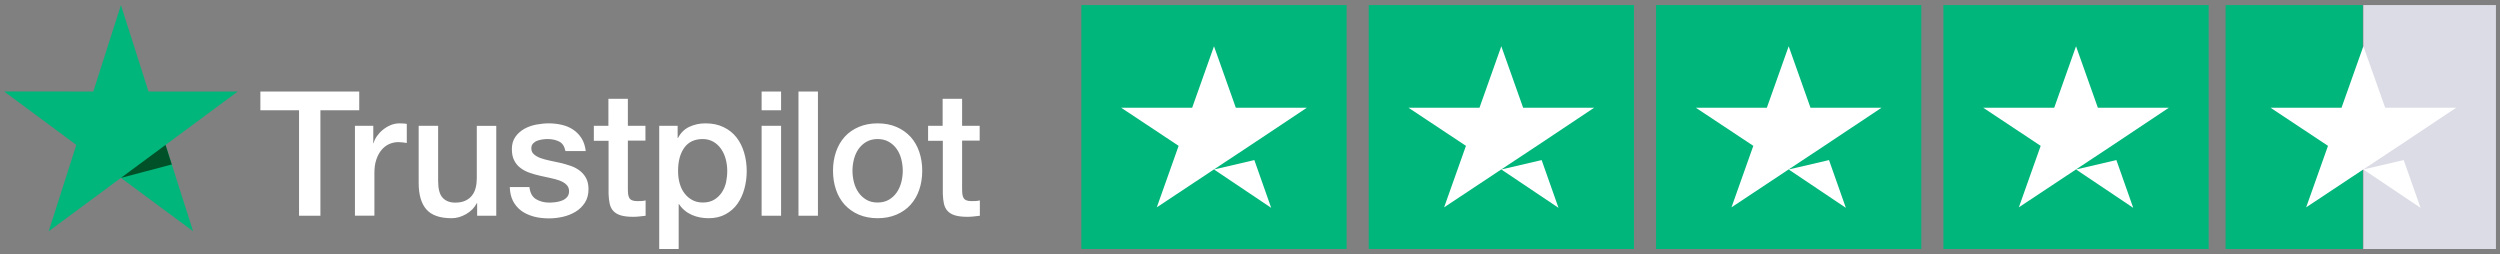 <svg width="246" height="25" viewBox="0 0 246 25" fill="none" xmlns="http://www.w3.org/2000/svg">
<rect x="0" y="0" width="246" height="25" fill="#808080" stroke="none"/>
<g clip-path="url(#clip0_1592_29258)">
<path d="M25.629 9.006H35.35V10.852H31.528V21.231H29.426V10.852H25.621V9.006H25.629ZM34.934 12.379H36.731V14.088H36.765C36.824 13.846 36.934 13.613 37.095 13.389C37.256 13.165 37.451 12.949 37.68 12.768C37.909 12.578 38.163 12.431 38.443 12.31C38.722 12.198 39.011 12.138 39.299 12.138C39.519 12.138 39.68 12.146 39.765 12.155C39.85 12.164 39.934 12.181 40.028 12.19V14.07C39.892 14.044 39.756 14.027 39.612 14.01C39.468 13.993 39.333 13.984 39.197 13.984C38.875 13.984 38.57 14.053 38.282 14.182C37.994 14.312 37.748 14.51 37.536 14.761C37.324 15.019 37.155 15.33 37.028 15.709C36.901 16.089 36.841 16.52 36.841 17.012V21.222H34.926V12.379H34.934ZM48.833 21.231H46.951V19.997H46.917C46.68 20.446 46.333 20.799 45.867 21.067C45.4 21.334 44.926 21.472 44.443 21.472C43.299 21.472 42.468 21.188 41.96 20.61C41.451 20.032 41.197 19.16 41.197 17.995V12.379H43.112V17.806C43.112 18.582 43.256 19.134 43.553 19.453C43.841 19.773 44.256 19.937 44.782 19.937C45.189 19.937 45.519 19.876 45.79 19.747C46.062 19.617 46.282 19.453 46.443 19.238C46.612 19.031 46.731 18.772 46.807 18.479C46.883 18.185 46.917 17.866 46.917 17.521V12.388H48.833V21.231ZM52.095 18.392C52.155 18.962 52.367 19.359 52.731 19.591C53.104 19.816 53.544 19.937 54.061 19.937C54.239 19.937 54.443 19.919 54.672 19.893C54.9 19.868 55.121 19.807 55.316 19.73C55.519 19.652 55.68 19.531 55.816 19.376C55.943 19.221 56.002 19.022 55.994 18.772C55.985 18.522 55.892 18.315 55.722 18.159C55.553 17.995 55.341 17.875 55.078 17.771C54.816 17.676 54.519 17.59 54.18 17.521C53.841 17.452 53.502 17.374 53.155 17.297C52.799 17.219 52.451 17.116 52.121 17.003C51.79 16.891 51.494 16.736 51.231 16.538C50.968 16.348 50.756 16.098 50.604 15.796C50.443 15.494 50.367 15.123 50.367 14.674C50.367 14.191 50.485 13.794 50.714 13.466C50.943 13.139 51.239 12.88 51.587 12.681C51.943 12.483 52.333 12.345 52.765 12.259C53.197 12.181 53.612 12.138 54.002 12.138C54.451 12.138 54.883 12.19 55.29 12.285C55.697 12.379 56.07 12.535 56.4 12.759C56.731 12.975 57.002 13.259 57.222 13.604C57.443 13.95 57.578 14.372 57.638 14.864H55.638C55.544 14.398 55.341 14.079 55.011 13.924C54.68 13.76 54.299 13.682 53.875 13.682C53.739 13.682 53.578 13.691 53.392 13.717C53.206 13.742 53.036 13.786 52.867 13.846C52.706 13.906 52.57 14.001 52.451 14.122C52.341 14.243 52.282 14.398 52.282 14.597C52.282 14.838 52.367 15.028 52.528 15.175C52.688 15.321 52.9 15.442 53.163 15.546C53.426 15.64 53.722 15.727 54.061 15.796C54.4 15.865 54.748 15.942 55.104 16.02C55.451 16.098 55.79 16.201 56.129 16.313C56.468 16.425 56.765 16.581 57.028 16.779C57.29 16.978 57.502 17.219 57.663 17.512C57.824 17.806 57.909 18.177 57.909 18.608C57.909 19.134 57.79 19.574 57.553 19.945C57.316 20.308 57.011 20.61 56.638 20.834C56.265 21.058 55.841 21.231 55.383 21.334C54.926 21.438 54.468 21.489 54.019 21.489C53.468 21.489 52.96 21.429 52.494 21.3C52.028 21.17 51.621 20.98 51.282 20.73C50.943 20.471 50.672 20.152 50.477 19.773C50.282 19.393 50.18 18.936 50.163 18.41H52.095V18.392ZM58.417 12.379H59.867V9.722H61.782V12.379H63.511V13.837H61.782V18.565C61.782 18.772 61.79 18.945 61.807 19.1C61.824 19.246 61.867 19.376 61.926 19.479C61.985 19.583 62.078 19.66 62.206 19.712C62.333 19.764 62.494 19.79 62.714 19.79C62.849 19.79 62.985 19.79 63.121 19.781C63.256 19.773 63.392 19.755 63.528 19.721V21.231C63.316 21.256 63.104 21.274 62.909 21.3C62.706 21.326 62.502 21.334 62.29 21.334C61.782 21.334 61.375 21.282 61.07 21.188C60.765 21.093 60.519 20.946 60.349 20.756C60.172 20.566 60.061 20.333 59.994 20.049C59.934 19.764 59.892 19.436 59.883 19.074V13.855H58.434V12.379H58.417ZM64.867 12.379H66.68V13.579H66.714C66.985 13.061 67.358 12.699 67.841 12.474C68.324 12.25 68.841 12.138 69.409 12.138C70.095 12.138 70.689 12.259 71.197 12.509C71.705 12.75 72.129 13.087 72.468 13.518C72.807 13.95 73.053 14.45 73.222 15.019C73.392 15.589 73.477 16.201 73.477 16.848C73.477 17.443 73.4 18.021 73.248 18.573C73.095 19.134 72.866 19.626 72.561 20.057C72.256 20.489 71.866 20.825 71.392 21.084C70.917 21.343 70.367 21.472 69.722 21.472C69.443 21.472 69.163 21.446 68.883 21.395C68.604 21.343 68.333 21.256 68.078 21.144C67.824 21.032 67.578 20.886 67.367 20.704C67.146 20.523 66.968 20.316 66.816 20.083H66.782V24.5H64.867V12.379ZM71.561 16.814C71.561 16.417 71.51 16.029 71.409 15.649C71.307 15.269 71.155 14.942 70.951 14.648C70.748 14.355 70.494 14.122 70.197 13.95C69.892 13.777 69.544 13.682 69.155 13.682C68.35 13.682 67.739 13.967 67.333 14.536C66.926 15.105 66.722 15.865 66.722 16.814C66.722 17.262 66.773 17.676 66.883 18.056C66.994 18.436 67.146 18.763 67.367 19.039C67.578 19.315 67.833 19.531 68.129 19.686C68.426 19.85 68.773 19.928 69.163 19.928C69.604 19.928 69.968 19.833 70.273 19.652C70.578 19.471 70.824 19.229 71.019 18.945C71.214 18.651 71.358 18.323 71.443 17.952C71.519 17.581 71.561 17.202 71.561 16.814ZM74.943 9.006H76.858V10.852H74.943V9.006ZM74.943 12.379H76.858V21.231H74.943V12.379ZM78.57 9.006H80.485V21.231H78.57V9.006ZM86.358 21.472C85.663 21.472 85.044 21.351 84.502 21.119C83.96 20.886 83.502 20.558 83.121 20.152C82.748 19.738 82.46 19.246 82.265 18.677C82.07 18.108 81.968 17.478 81.968 16.796C81.968 16.123 82.07 15.502 82.265 14.933C82.46 14.364 82.748 13.872 83.121 13.458C83.493 13.044 83.96 12.725 84.502 12.492C85.044 12.259 85.663 12.138 86.358 12.138C87.053 12.138 87.671 12.259 88.214 12.492C88.756 12.725 89.214 13.052 89.595 13.458C89.968 13.872 90.256 14.364 90.451 14.933C90.646 15.502 90.748 16.123 90.748 16.796C90.748 17.478 90.646 18.108 90.451 18.677C90.256 19.246 89.968 19.738 89.595 20.152C89.222 20.566 88.756 20.886 88.214 21.119C87.671 21.351 87.053 21.472 86.358 21.472ZM86.358 19.928C86.782 19.928 87.154 19.833 87.468 19.652C87.782 19.471 88.036 19.229 88.239 18.936C88.443 18.642 88.587 18.306 88.688 17.935C88.782 17.564 88.832 17.185 88.832 16.796C88.832 16.417 88.782 16.046 88.688 15.666C88.595 15.287 88.443 14.959 88.239 14.666C88.036 14.372 87.782 14.139 87.468 13.958C87.154 13.777 86.782 13.682 86.358 13.682C85.934 13.682 85.561 13.777 85.248 13.958C84.934 14.139 84.68 14.381 84.477 14.666C84.273 14.959 84.129 15.287 84.027 15.666C83.934 16.046 83.883 16.417 83.883 16.796C83.883 17.185 83.934 17.564 84.027 17.935C84.121 18.306 84.273 18.642 84.477 18.936C84.68 19.229 84.934 19.471 85.248 19.652C85.561 19.842 85.934 19.928 86.358 19.928ZM91.307 12.379H92.756V9.722H94.671V12.379H96.4V13.837H94.671V18.565C94.671 18.772 94.68 18.945 94.697 19.1C94.714 19.246 94.756 19.376 94.816 19.479C94.875 19.583 94.968 19.66 95.095 19.712C95.222 19.764 95.383 19.79 95.604 19.79C95.739 19.79 95.875 19.79 96.01 19.781C96.146 19.773 96.282 19.755 96.417 19.721V21.231C96.205 21.256 95.993 21.274 95.799 21.3C95.595 21.326 95.392 21.334 95.18 21.334C94.671 21.334 94.265 21.282 93.96 21.188C93.654 21.093 93.409 20.946 93.239 20.756C93.061 20.566 92.951 20.333 92.883 20.049C92.824 19.764 92.782 19.436 92.773 19.074V13.855H91.324V12.379H91.307Z" fill="white"/>
<path d="M23.392 9.006H14.612L11.9 0.5L9.18 9.006L0.4 8.997L7.51 14.26L4.79 22.757L11.9 17.503L19.002 22.757L16.29 14.26L23.392 9.006Z" fill="#00B67A"/>
<path d="M16.9 16.184L16.29 14.26L11.9 17.503L16.9 16.184Z" fill="#005128"/>
</g>
<g clip-path="url(#clip1_1592_29258)">
<path d="M132.505 0.5H106.405V24.5H132.505V0.5Z" fill="#00B67A"/>
<path d="M160.782 0.5H134.682V24.5H160.782V0.5Z" fill="#00B67A"/>
<path d="M189.055 0.5H162.955V24.5H189.055V0.5Z" fill="#00B67A"/>
<path d="M217.33 0.5H191.23V24.5H217.33V0.5Z" fill="#00B67A"/>
<path d="M245.601 0.5H232.551V24.5H245.601V0.5Z" fill="#DCDCE6"/>
<path d="M232.5 -2.9564e-06L219 5.02588e-05V24.8L232.5 24.8V-2.9564e-06Z" fill="#00B67A"/>
<path d="M119.457 16.676L123.427 15.751L125.085 20.451L119.457 16.676ZM128.592 10.601H121.605L119.457 4.551L117.309 10.601H110.322L115.977 14.351L113.829 20.401L119.484 16.651L122.964 14.351L128.592 10.601Z" fill="white"/>
<path d="M147.729 16.676L151.698 15.751L153.357 20.451L147.729 16.676ZM156.864 10.601H149.877L147.729 4.551L145.581 10.601H138.594L144.249 14.351L142.101 20.401L147.756 16.651L151.236 14.351L156.864 10.601Z" fill="white"/>
<path d="M176.006 16.676L179.975 15.751L181.633 20.451L176.006 16.676ZM185.141 10.601H178.153L176.006 4.551L173.858 10.601H166.871L172.526 14.351L170.378 20.401L176.033 16.651L179.513 14.351L185.141 10.601Z" fill="white"/>
<path d="M204.282 16.676L208.252 15.751L209.91 20.451L204.282 16.676ZM213.417 10.601H206.43L204.282 4.551L202.135 10.601H195.147L200.802 14.351L198.655 20.401L204.31 16.651L207.79 14.351L213.417 10.601Z" fill="white"/>
<path d="M232.554 16.676L236.523 15.751L238.182 20.451L232.554 16.676ZM241.689 10.601H234.702L232.554 4.551L230.406 10.601H223.419L229.074 14.351L226.926 20.401L232.581 16.651L236.061 14.351L241.689 10.601Z" fill="white"/>
</g>
<defs>
<clipPath id="clip0_1592_29258">
<rect width="96" height="24" fill="white" transform="translate(0.4 0.5)"/>
</clipPath>
<clipPath id="clip1_1592_29258">
<rect width="139.2" height="24" fill="white" transform="translate(106.4 0.5)"/>
</clipPath>
</defs>
<script xmlns=""/><script xmlns=""/></svg>